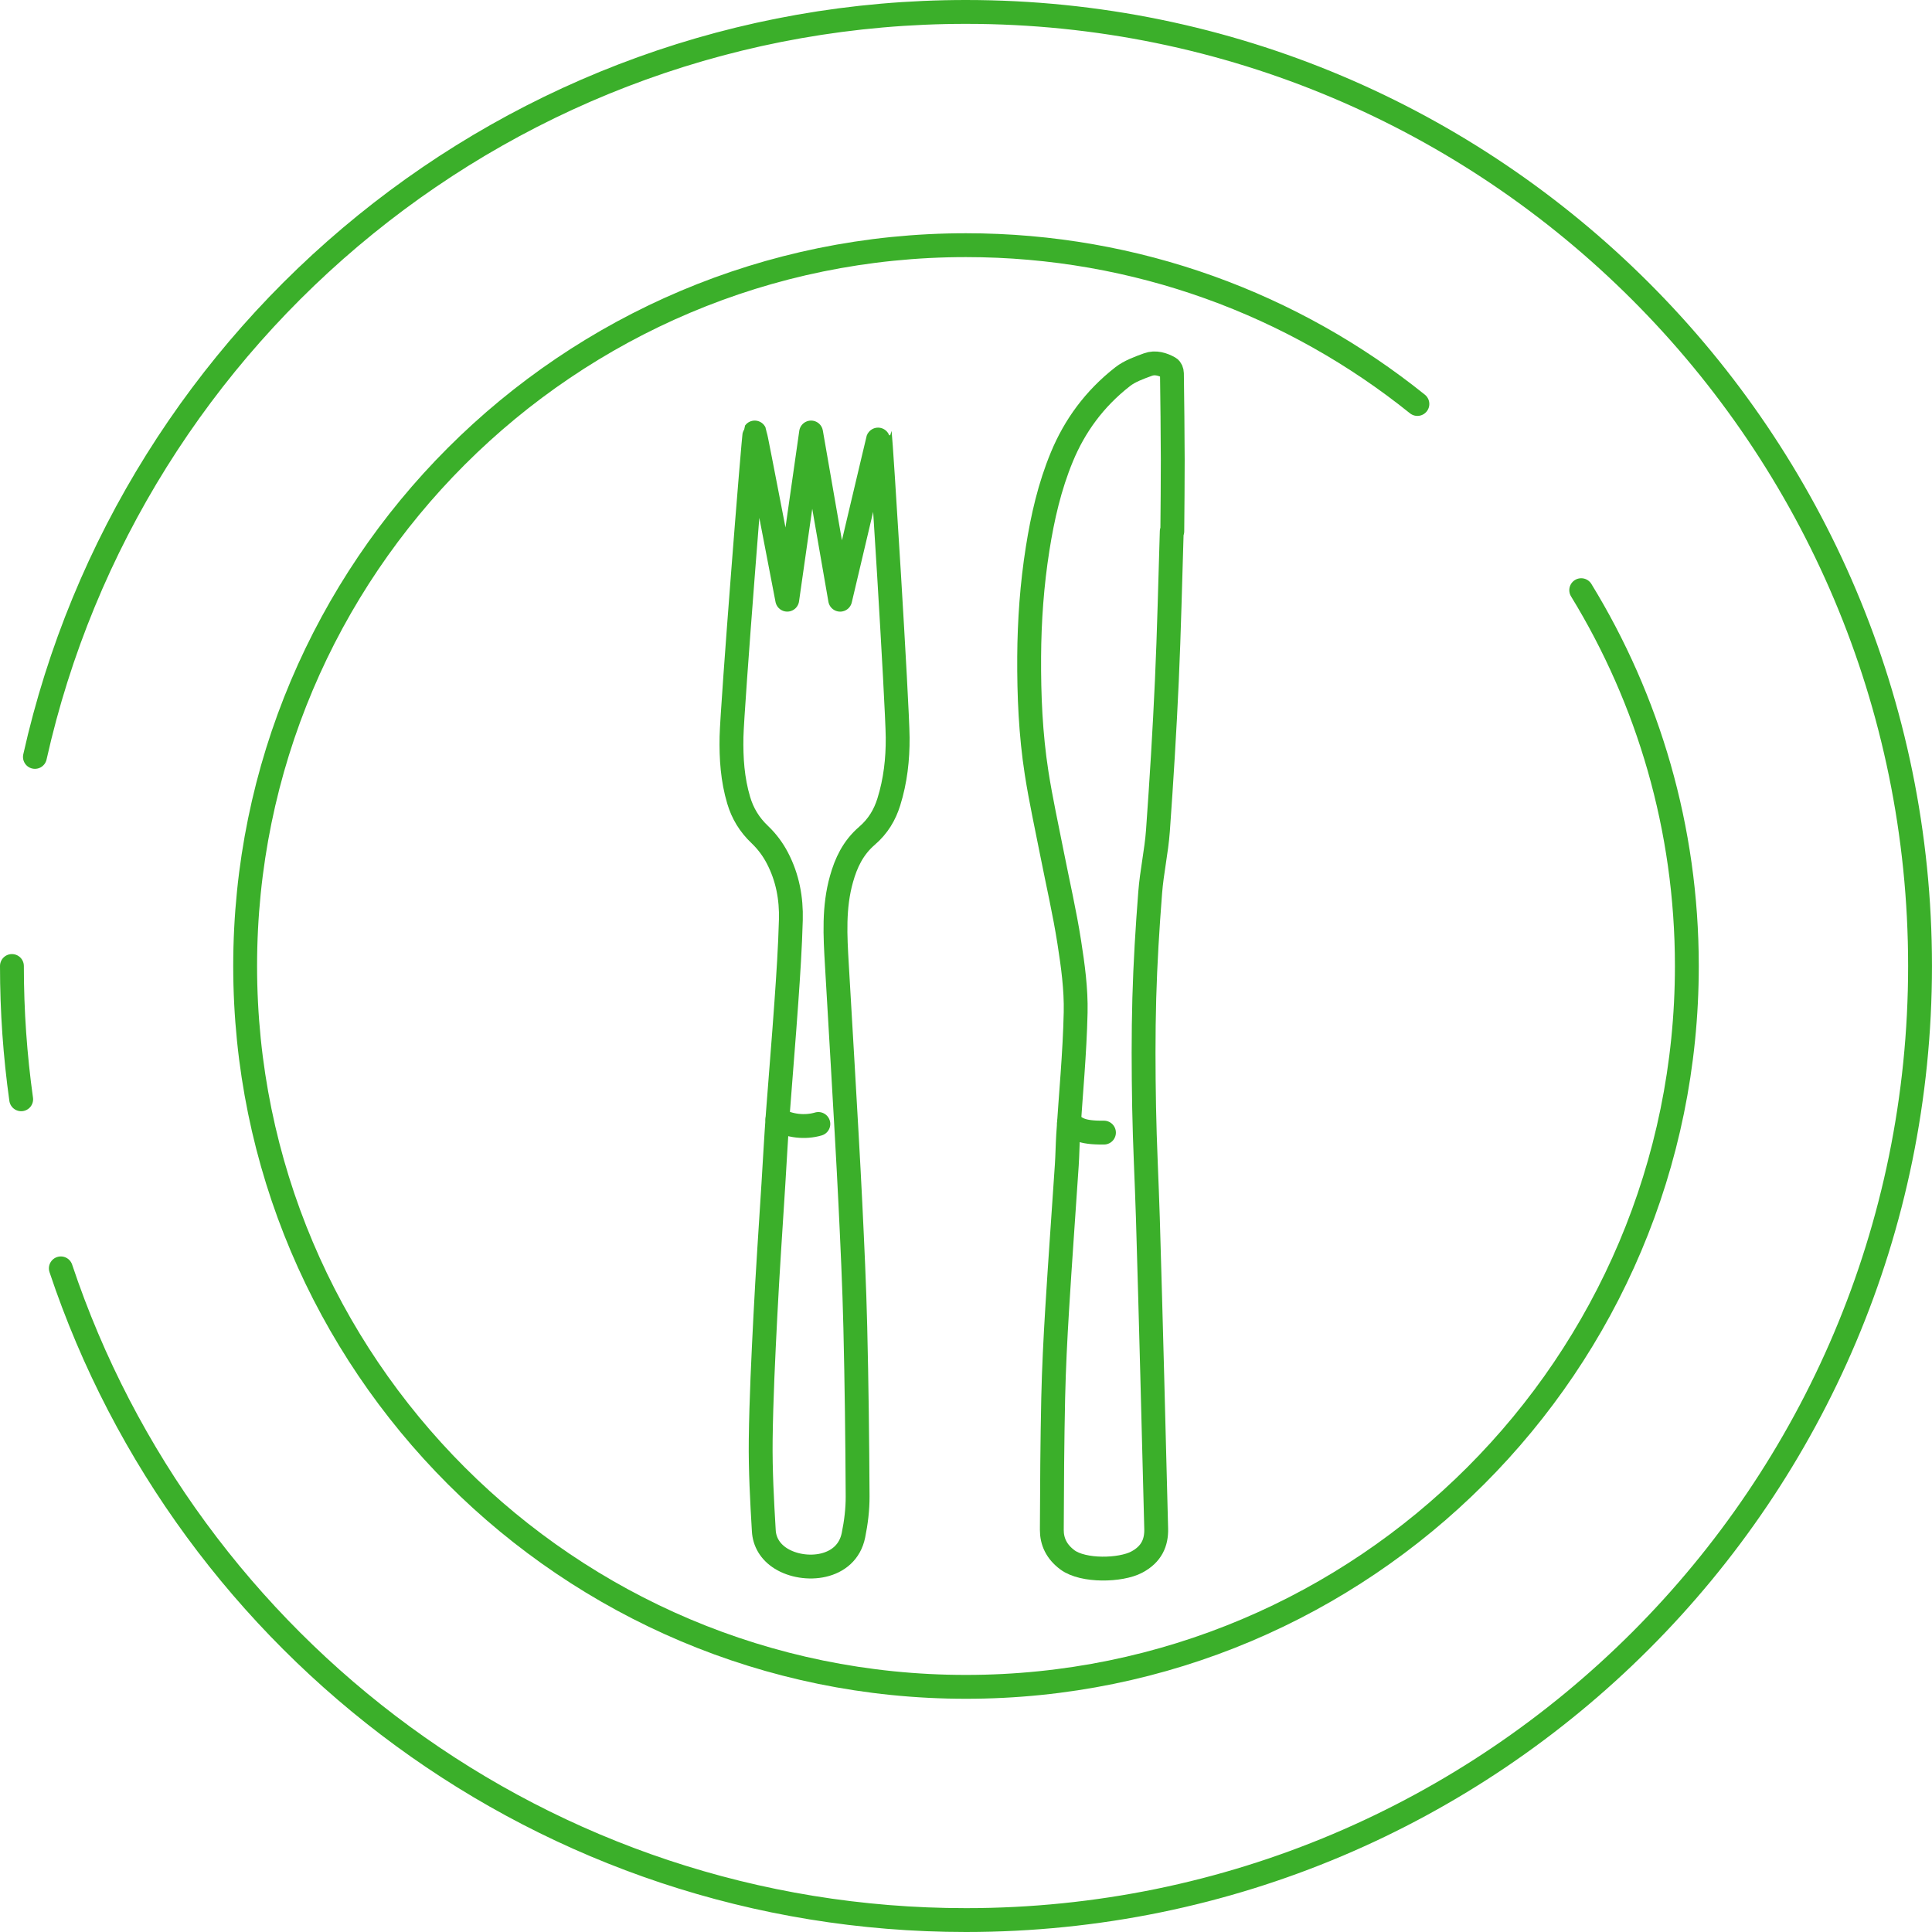 <?xml version="1.0" encoding="UTF-8"?>
<svg width="81px" height="81px" viewBox="0 0 81 81" version="1.1" xmlns="http://www.w3.org/2000/svg" xmlns:xlink="http://www.w3.org/1999/xlink">
    <title>Icon - Hot Meals</title>
    <g id="How-you-can-help" stroke="none" stroke-width="1" fill="none" fill-rule="evenodd" stroke-linecap="round" stroke-linejoin="round">
        <g id="How-you-can-help---Desktop" transform="translate(-532, -1245)" stroke="#3BAF2A">
            <g id="Donate" transform="translate(200, 1120)">
                <g id="Option-2" transform="translate(300, 102)">
                    <g id="Icon---Hot-Meals" transform="translate(32, 23)">
                        <g id="Group-15">
                            <path vector-effect="non-scaling-stroke" d="M49.126,22.276 C49.06,24.364 49.016,26.456 48.921,28.544 C48.826,30.639 48.697,32.733 48.547,34.828 C48.484,35.696 48.288,36.556 48.222,37.425 C48.107,38.898 48.016,40.374 47.975,41.849 C47.933,43.371 47.94,44.894 47.967,46.416 C47.994,47.965 48.078,49.516 48.125,51.066 C48.192,53.26 48.249,55.453 48.308,57.647 C48.365,59.795 48.418,61.944 48.474,64.093 C48.489,64.674 48.28,65.165 47.653,65.495 C46.98,65.849 45.418,65.889 44.755,65.4 C44.292,65.056 44.096,64.626 44.098,64.138 C44.105,62.294 44.116,60.447 44.156,58.6 C44.184,57.368 44.246,56.135 44.321,54.904 C44.444,52.883 44.592,50.864 44.726,48.843 C44.753,48.431 44.757,48.017 44.782,47.603 C44.892,45.886 45.059,44.17 45.097,42.452 C45.119,41.468 44.982,40.475 44.829,39.498 C44.636,38.261 44.352,37.035 44.109,35.803 C43.887,34.67 43.636,33.538 43.459,32.4 C43.208,30.785 43.139,29.16 43.148,27.534 C43.158,26.017 43.265,24.506 43.503,23.005 C43.71,21.695 44.004,20.396 44.524,19.145 C45.055,17.866 45.875,16.721 47.075,15.787 C47.363,15.563 47.759,15.419 48.13,15.284 C48.438,15.171 48.755,15.271 49.023,15.421 C49.094,15.459 49.133,15.572 49.134,15.652 C49.15,16.863 49.165,18.073 49.168,19.285 C49.17,20.282 49.156,21.279 49.149,22.276 L49.126,22.276 Z" id="Stroke-1"></path>
                            <path vector-effect="non-scaling-stroke" d="M36.885,18.134 C36.94,18.532 37.621,29.453 37.635,30.922 C37.642,31.83 37.541,32.735 37.264,33.621 C37.096,34.16 36.818,34.638 36.344,35.045 C35.758,35.551 35.469,36.181 35.281,36.85 C34.944,38.038 35.016,39.239 35.086,40.443 C35.169,41.859 35.254,43.274 35.334,44.69 C35.444,46.615 35.559,48.541 35.653,50.467 C35.736,52.194 35.819,53.92 35.859,55.647 C35.916,58.009 35.944,60.371 35.956,62.734 C35.959,63.278 35.891,63.827 35.782,64.363 C35.492,65.807 33.711,65.942 32.748,65.346 C32.282,65.058 32.048,64.634 32.023,64.177 C31.948,62.909 31.878,61.639 31.893,60.37 C31.915,58.636 32.001,56.902 32.089,55.168 C32.182,53.324 32.31,51.482 32.425,49.638 C32.486,48.65 32.539,47.661 32.612,46.674 C32.727,45.118 32.861,43.565 32.969,42.01 C33.05,40.862 33.126,39.713 33.157,38.564 C33.181,37.673 33.023,36.793 32.59,35.968 C32.41,35.621 32.16,35.281 31.861,34.996 C31.41,34.57 31.131,34.092 30.971,33.555 C30.709,32.68 30.651,31.787 30.669,30.894 C30.695,29.66 31.596,18.196 31.642,18.133 C31.672,18.196 33.005,25.142 33.005,25.142 L34.005,18.133 L35.224,25.143 C35.224,25.143 36.882,18.112 36.885,18.134 Z" id="Stroke-3"></path>
                            <path vector-effect="non-scaling-stroke" d="M32.594,46.929 C33.102,47.214 33.751,47.288 34.31,47.123" id="Stroke-5"></path>
                            <path vector-effect="non-scaling-stroke" d="M44.817,47.089 C45.155,47.297 45.271,47.496 46.284,47.485" id="Stroke-7"></path>
                            <path vector-effect="non-scaling-stroke" d="M2.55,53.177 C7.853,69.055 22.84,80.5 40.499,80.5 C62.592,80.5 80.499,62.591 80.499,40.5 C80.499,18.408 62.592,0.5 40.499,0.5 C21.419,0.5 5.46,13.859 1.464,31.734" id="Stroke-9"></path>
                            <path vector-effect="non-scaling-stroke" d="M0.5,40.5 C0.5,42.396 0.632,44.262 0.888,46.088" id="Stroke-11"></path>
                            <path vector-effect="non-scaling-stroke" d="M59.425,16.937 C54.245,12.772 47.663,10.279 40.499,10.279 C23.809,10.279 10.278,23.809 10.278,40.5 C10.278,57.191 23.809,70.722 40.499,70.722 C57.191,70.722 70.722,57.191 70.722,40.5 C70.722,34.727 69.103,29.332 66.293,24.743" id="Stroke-13"></path>
                        </g>
                    </g>
                </g>
            </g>
        </g>
    </g>
</svg>
